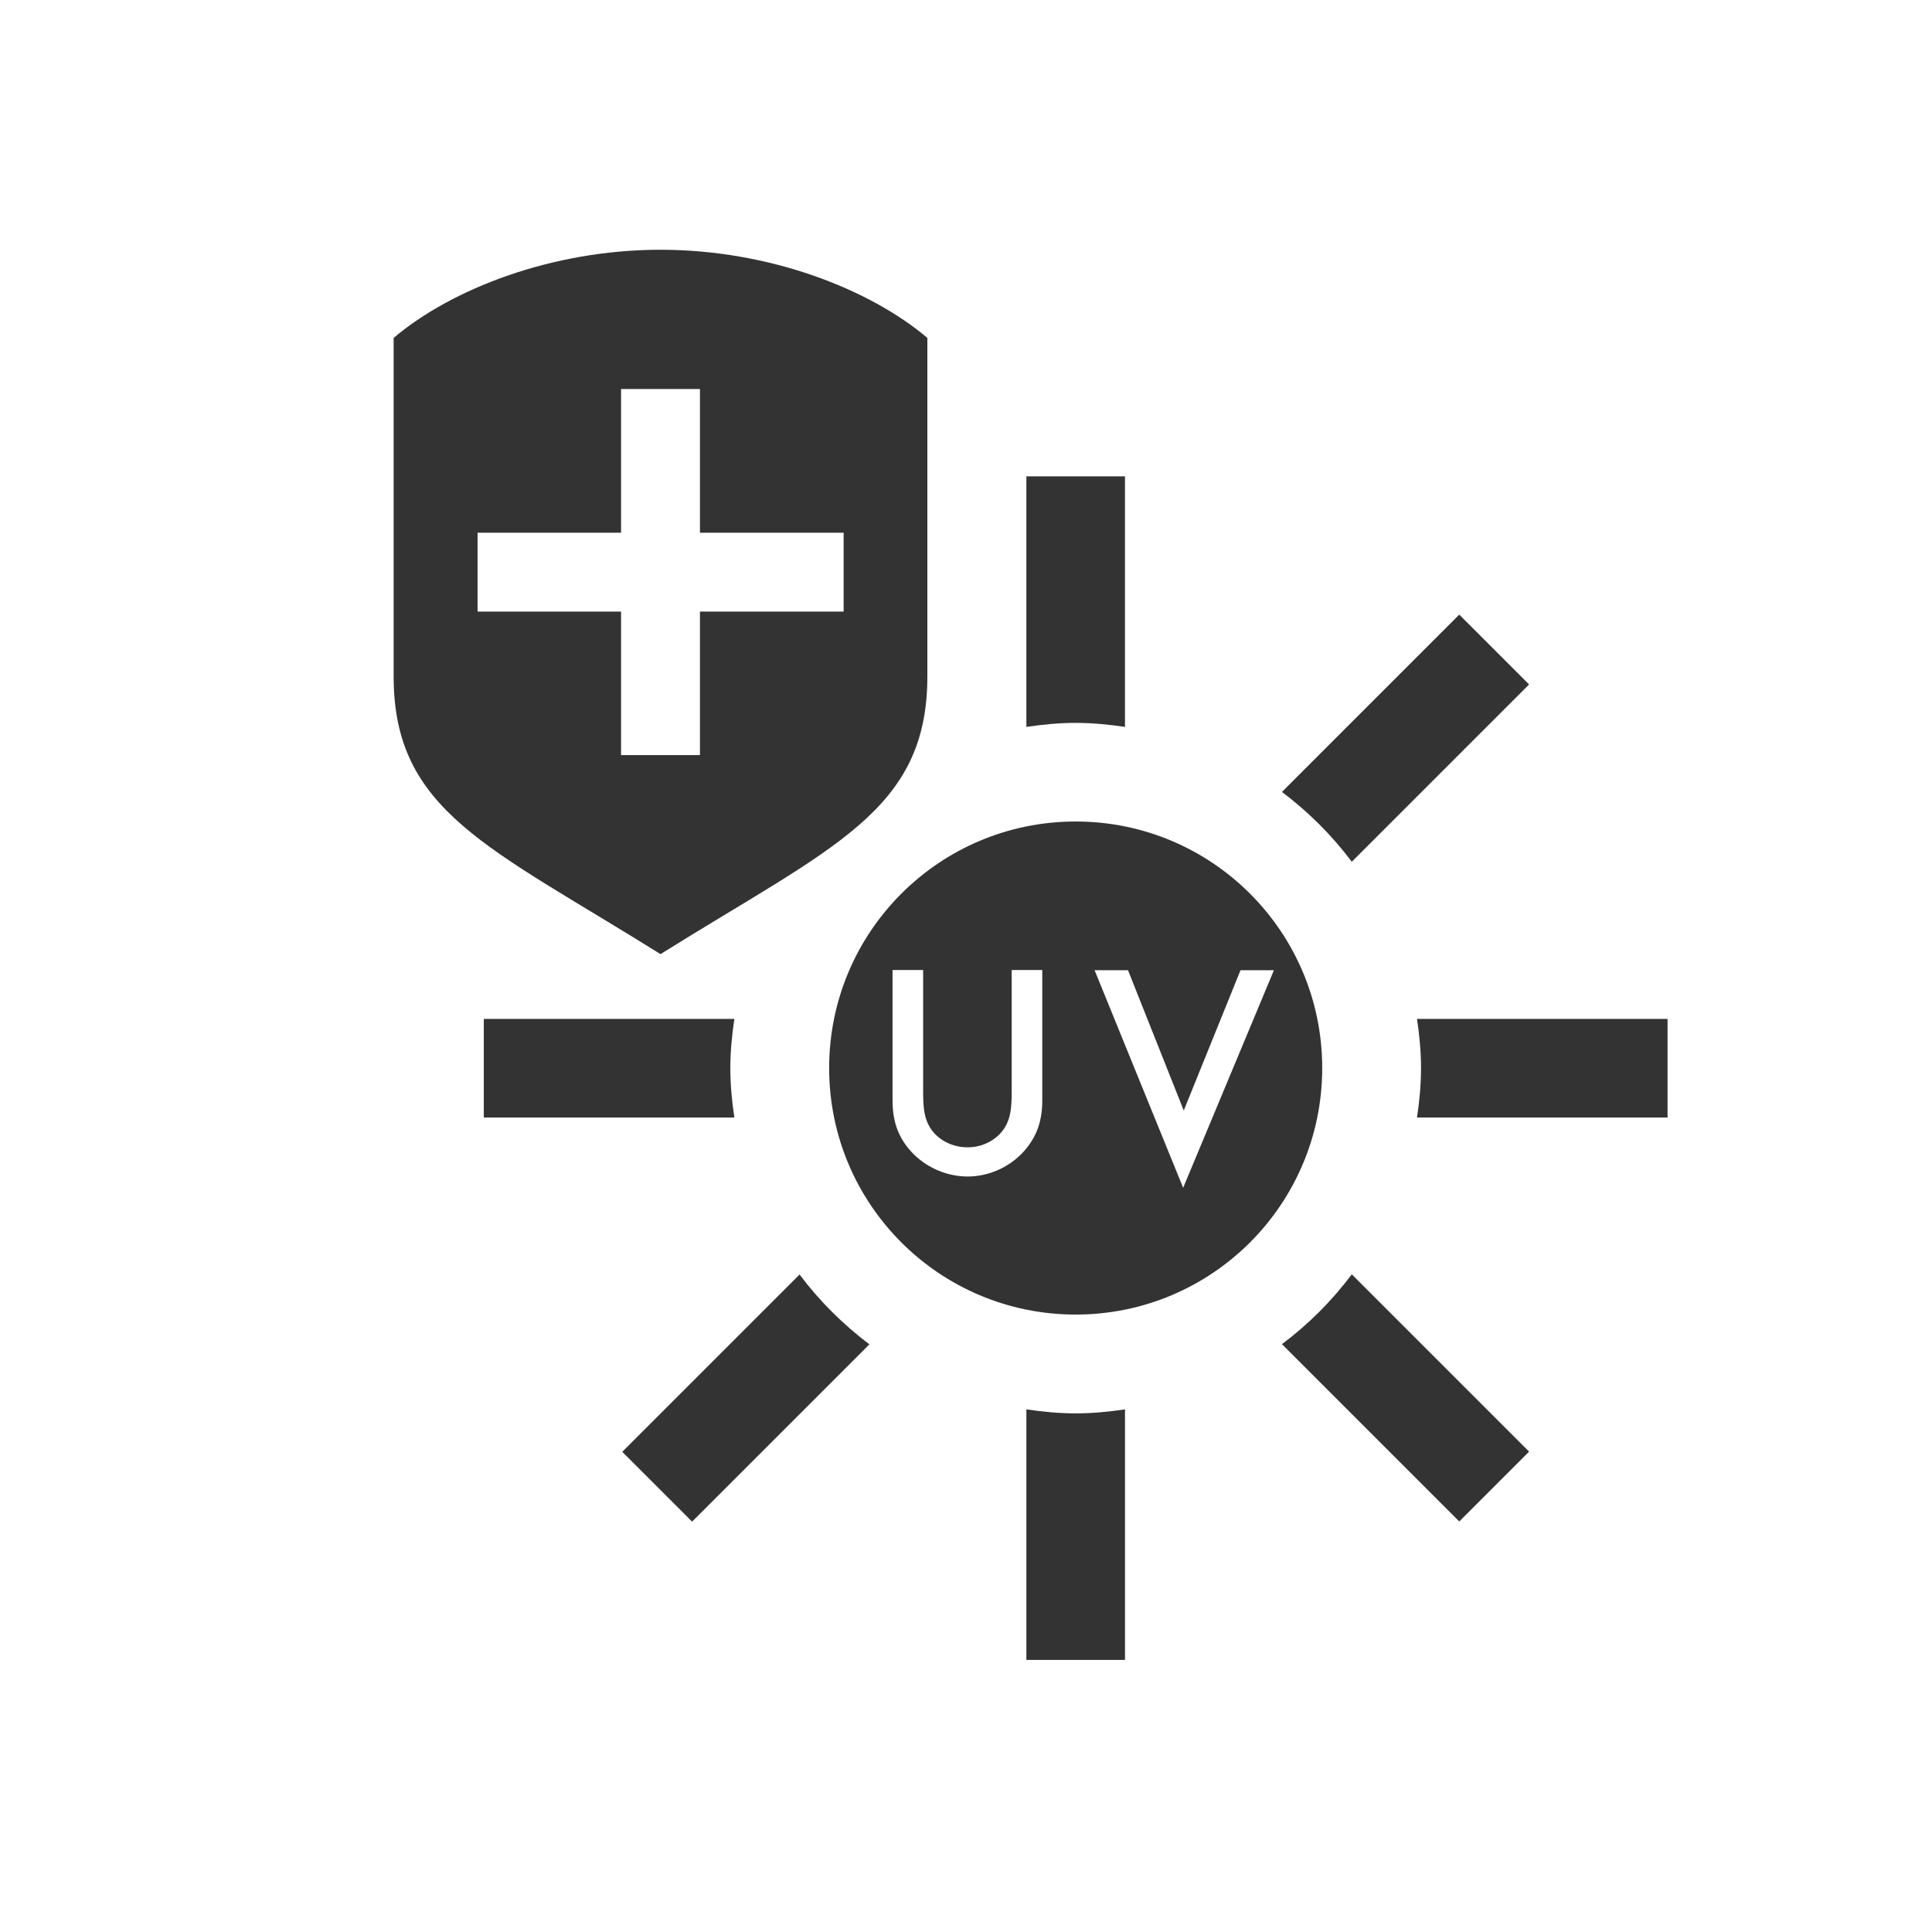 <?xml version="1.0" encoding="UTF-8"?>
<svg id="Laag_5" xmlns="http://www.w3.org/2000/svg" viewBox="0 0 96 96">
  <defs>
    <style>
      .cls-1 {
        fill: none;
      }

      .cls-2 {
        fill: #333;
      }
    </style>
  </defs>
  <circle class="cls-1" cx="48" cy="48" r="48"/>
  <path class="cls-2" d="M32.82,12.41c-5.4,0-10.39,1.95-13.26,4.38v16.82c0,6.71,4.72,8.46,13.26,13.8,8.54-5.34,13.26-7.09,13.26-13.8v-16.82c-2.87-2.43-7.86-4.38-13.26-4.38ZM41.92,30.39h-7.14v7.13h-3.92v-7.13h-7.13v-3.92h7.13v-7.14h3.92v7.14h7.14v3.92Z"/>
  <path class="cls-2" d="M53.45,40.82c-6.77,0-12.25,5.48-12.25,12.25s5.48,12.25,12.25,12.25,12.25-5.48,12.25-12.25-5.48-12.25-12.25-12.25ZM51.79,54.67c0,.97-.24,1.7-.77,2.37-.71.89-1.81,1.42-2.94,1.42s-2.25-.53-2.96-1.42c-.53-.66-.77-1.39-.77-2.37v-6.47h1.52v6.06c0,.89.08,1.31.32,1.73.36.62,1.09,1.02,1.89,1.02s1.51-.41,1.87-1.02c.24-.42.32-.84.32-1.73v-6.06h1.52v6.47ZM58.79,59.02l-4.4-10.81h1.66l2.77,6.97,2.82-6.97h1.66l-4.51,10.81ZM53.45,35.92c.83,0,1.65.08,2.45.2v-12.45h-4.9v12.45c.8-.12,1.62-.2,2.45-.2ZM67.17,42.82l8.81-8.81-3.47-3.47-8.81,8.81c1.31.99,2.48,2.15,3.47,3.47ZM36.29,53.08c0-.83.08-1.65.2-2.45h-12.45v4.9h12.45c-.12-.8-.2-1.62-.2-2.45ZM63.7,66.79l8.81,8.81,3.47-3.47-8.81-8.81c-.99,1.32-2.15,2.48-3.47,3.47ZM39.73,63.33l-8.81,8.81,3.47,3.47,8.81-8.81c-1.31-.99-2.48-2.15-3.47-3.47ZM70.41,50.63c.12.8.2,1.62.2,2.45s-.08,1.65-.2,2.45h12.45v-4.9h-12.45ZM53.45,70.23c-.83,0-1.65-.08-2.45-.2v12.45h4.9v-12.45c-.8.12-1.62.2-2.45.2Z"/>
</svg>